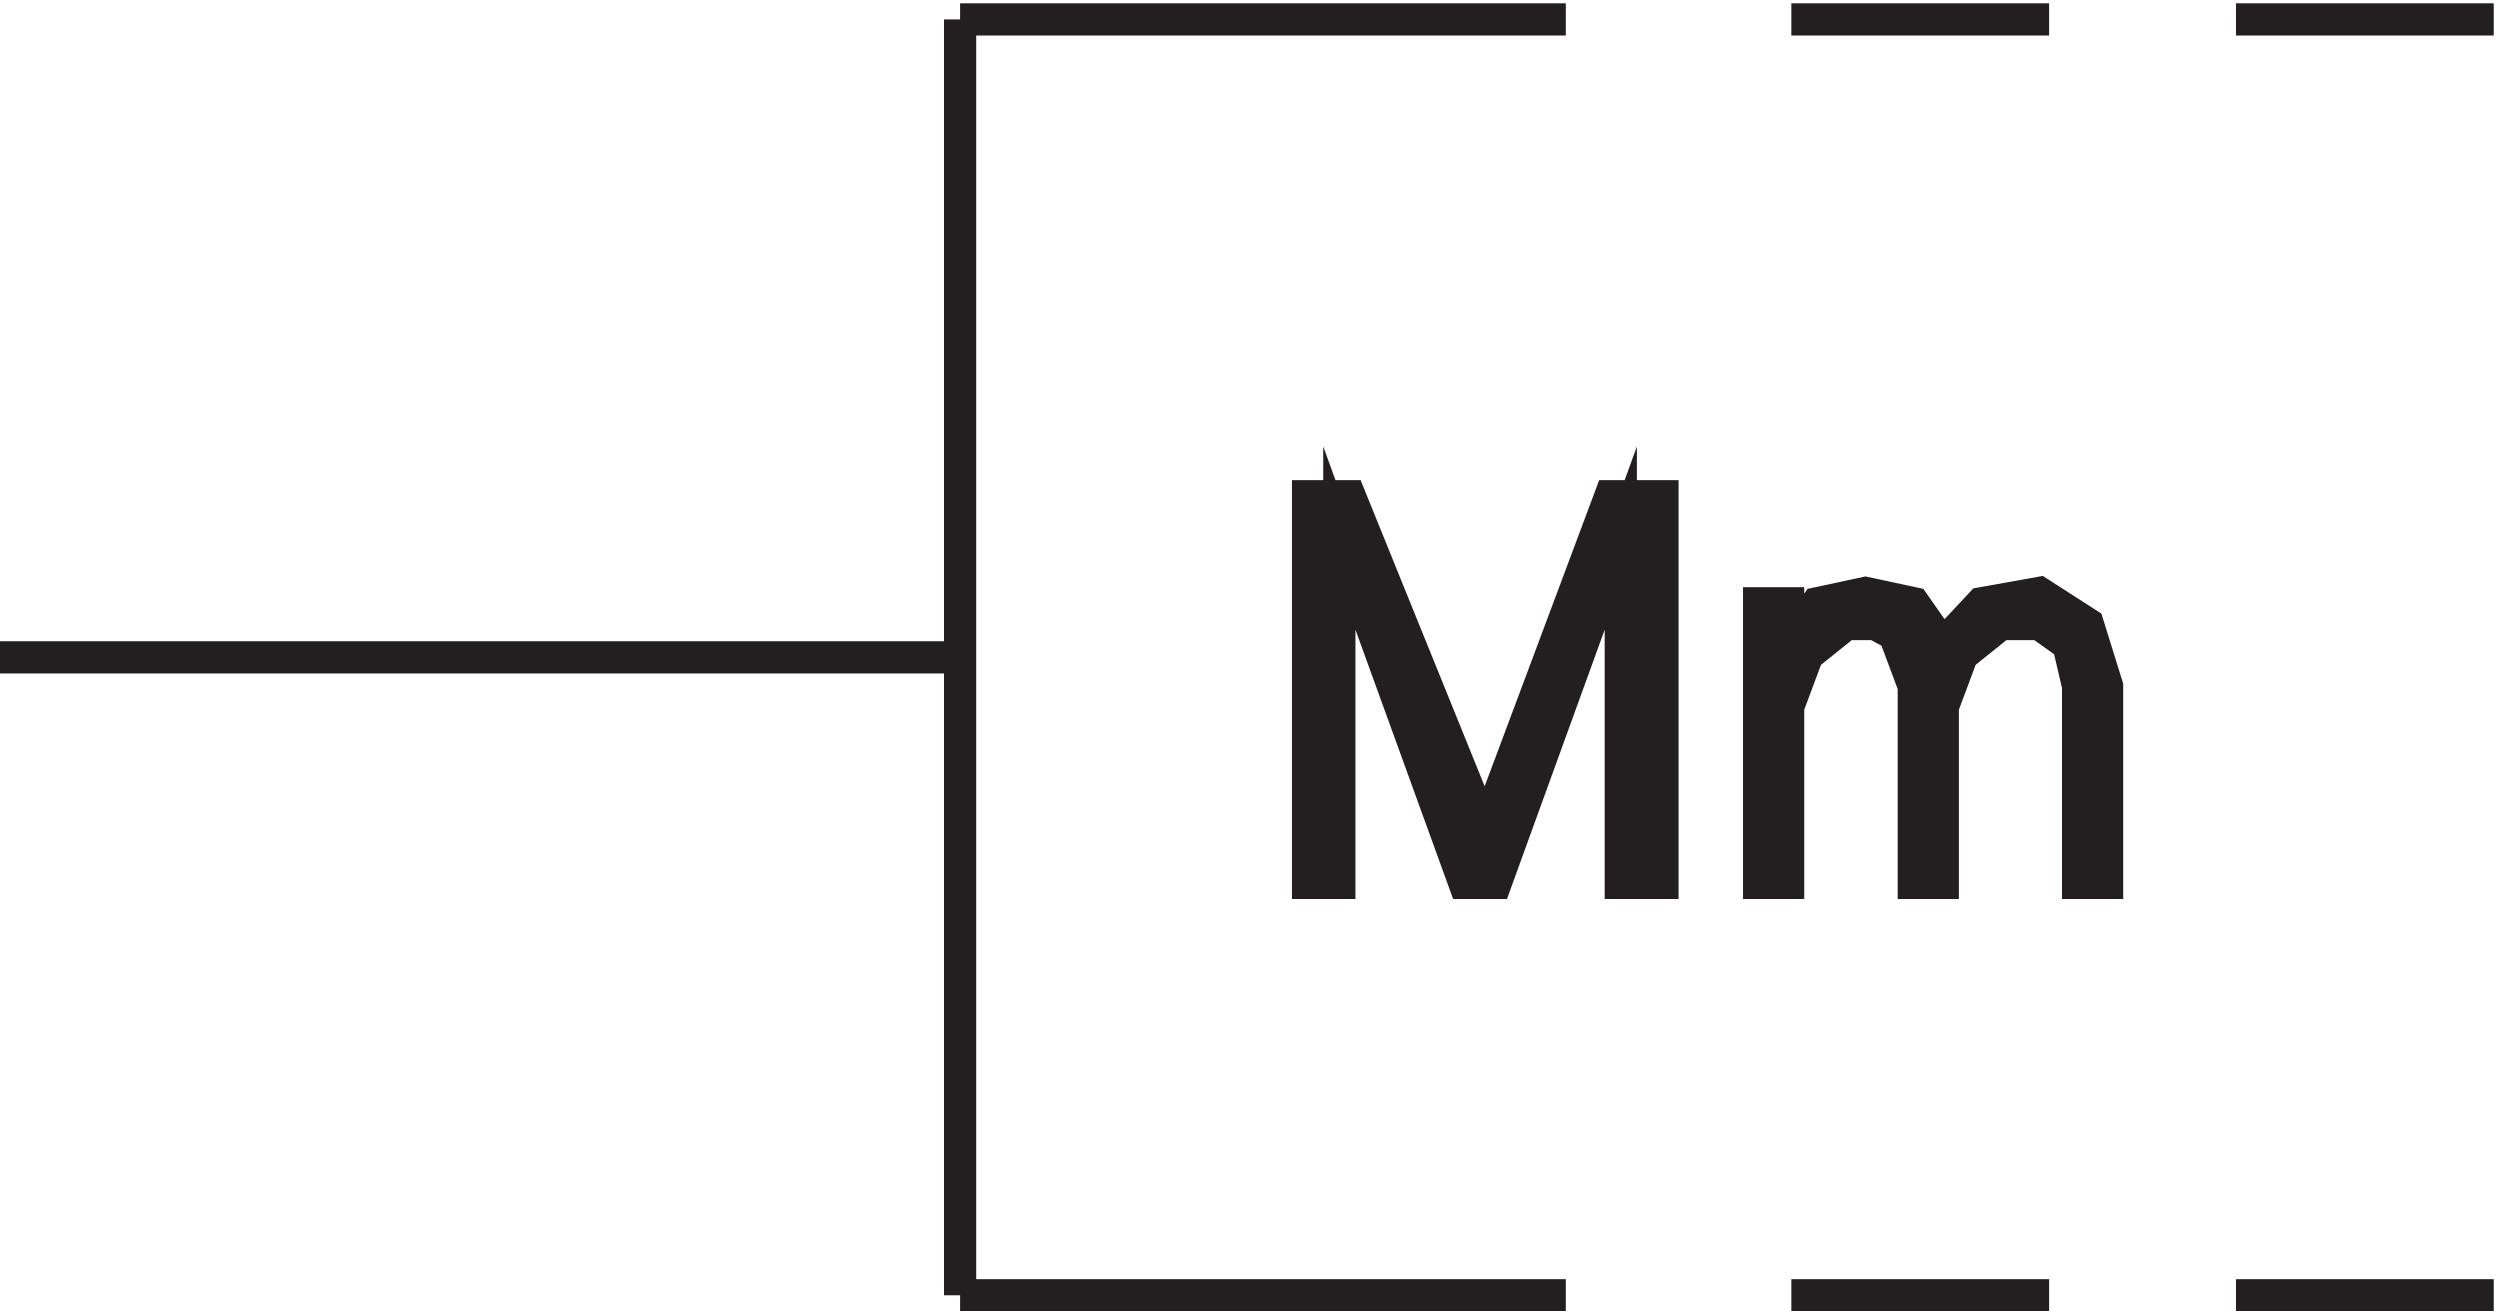 <svg xmlns="http://www.w3.org/2000/svg" xml:space="preserve" width="77.4" height="40.6"><path d="M583.832 3.668h-60m-43.5 0h-60m-193.5 0h141m-141 297v-297m0 148.5H3.332m580.5 148.5h-60m-43.5 0h-60m-193.5 0h141" style="fill:none;stroke:#231f20;stroke-width:7.5;stroke-linecap:butt;stroke-linejoin:miter;stroke-miterlimit:10;stroke-dasharray:none;stroke-opacity:1" transform="matrix(.133 0 0 -.133 -.444 40.59)"/><path d="m317.539 189.668 31.543-77.84 29.117 77.84h12.133v-90h-9.703v80.27l-29.121-80.27h-7.278l-29.117 80.27v-80.27h-7.281v90h9.707" style="fill:#231f20;fill-opacity:1;fill-rule:evenodd;stroke:none" transform="matrix(.133 0 0 -.133 -.444 40.59)"/><path d="m317.539 189.668 31.543-77.84 29.117 77.84h12.133v-90h-9.703v80.27l-29.121-80.27h-7.278l-29.117 80.27v-80.27h-7.281v90z" style="fill:none;stroke:#231f20;stroke-width:7.5;stroke-linecap:butt;stroke-linejoin:miter;stroke-miterlimit:10;stroke-dasharray:none;stroke-opacity:1" transform="matrix(.133 0 0 -.133 -.444 40.59)"/><path d="M419.582 164.754v-9.641l6.75 9.641 11.25 2.414 11.25-2.414 6.75-9.641 9 9.641 13.5 2.414 11.25-7.234 4.5-14.465V99.668h-6.75v45.801l-2.25 9.644-6.75 4.821h-9l-9-7.231-4.5-12.055v-40.98h-6.75v45.801l-4.5 12.054-4.5 2.411h-6.75l-9-7.231-4.5-12.055v-40.98h-6.75v65.086h6.75" style="fill:#231f20;fill-opacity:1;fill-rule:evenodd;stroke:none" transform="matrix(.133 0 0 -.133 -.444 40.59)"/><path d="M419.582 164.754v-9.641l6.75 9.641 11.25 2.414 11.25-2.414 6.75-9.641 9 9.641 13.5 2.414 11.25-7.234 4.5-14.465V99.668h-6.75v45.801l-2.25 9.644-6.75 4.821h-9l-9-7.231-4.5-12.055v-40.98h-6.75v45.801l-4.5 12.054-4.5 2.411h-6.75l-9-7.231-4.5-12.055v-40.98h-6.75v65.086z" style="fill:none;stroke:#231f20;stroke-width:7.5;stroke-linecap:butt;stroke-linejoin:miter;stroke-miterlimit:10;stroke-dasharray:none;stroke-opacity:1" transform="matrix(.133 0 0 -.133 -.444 40.59)"/></svg>
